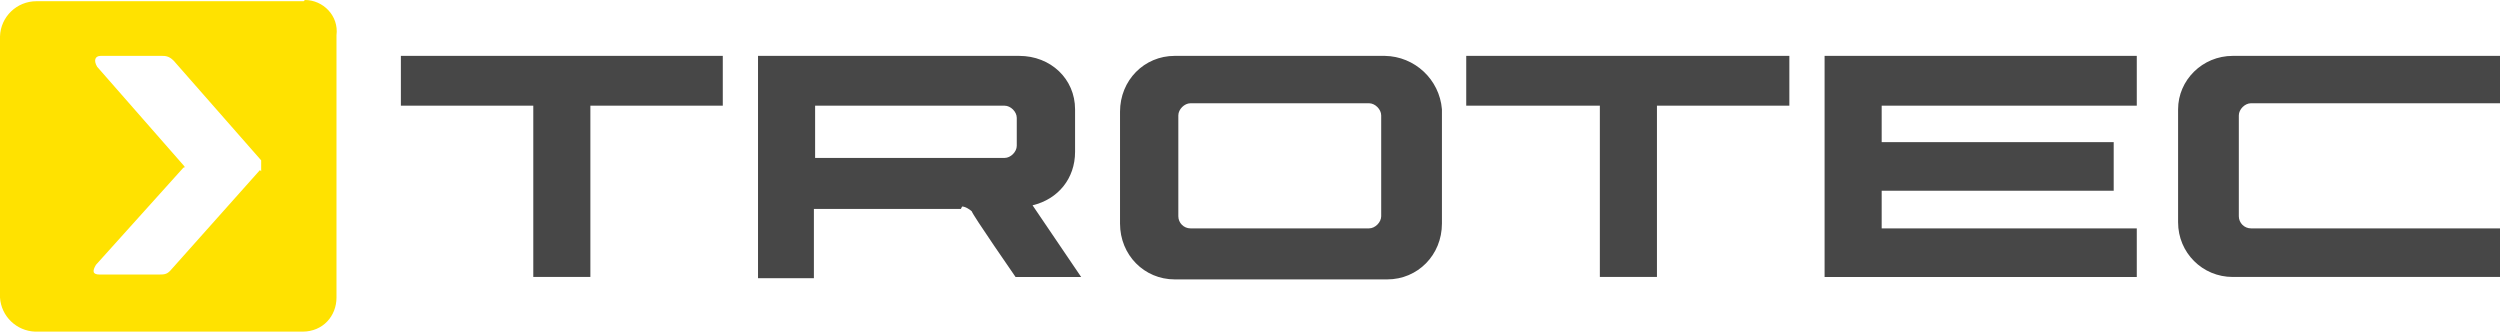 <?xml version="1.0" encoding="UTF-8"?>
<svg id="Livello_2" data-name="Livello 2" xmlns="http://www.w3.org/2000/svg" viewBox="0 0 205.8 27.3">
  <defs>
    <style>
      .cls-1 {
        fill: #ffe200;
      }

      .cls-2 {
        fill: #474747;
      }
    </style>
  </defs>
  <g id="Livello_1-2" data-name="Livello 1">
    <path class="cls-1" d="M25,.1H3C1.38.1.05,1.38,0,3v21.5c.1,1.54,1.36,2.75,2.9,2.8h22c1.7,0,2.8-1.3,2.8-2.8V2.9c.2-1.6-1.1-2.9-2.6-2.9M21.4,14l-7.4,8.3c-.3.3-.5.3-1,.3h-4.8c-.6,0-.6-.3-.3-.8l7.2-8q.2,0,0-.2l-7.1-8.1c-.3-.5-.2-.9.3-.9h5c.3,0,.6,0,1,.4l7.2,8.2v.9"/>
    <path class="cls-2" d="M59.5,4.6h-26.5v4.1h10.9v14.1h4.7v-14.1h10.9v-4.1ZM147.3,4.6h-26.6v4.1h11v14.1h4.7v-14.1h10.9v-4.1ZM154.9,18.8v-3.1h19.1v-4h-19.1v-3h21v-4.1h-25.7v18.2h25.7v-4h-21ZM83.7,12c0,.5-.5,1-1,1h-15.6v-4.3h15.6c.5,0,1,.5,1,1v2.3ZM79.2,17c.3,0,.7.3.8.4,0,.2,3.6,5.4,3.6,5.4h5.4l-4-5.9c2.1-.5,3.5-2.2,3.5-4.4v-3.5c0-2.5-2-4.4-4.6-4.4h-21.5v18.3h4.6v-5.7h12.1M114,4.6h-17.3c-2.5,0-4.5,2-4.5,4.6v9.2c0,2.6,2,4.6,4.5,4.6h17.5c2.5,0,4.5-2,4.5-4.6v-9.4c-.2-2.46-2.24-4.36-4.7-4.4M113.7,17.8c0,.5-.5,1-1,1h-14.7c-.55,0-1-.45-1-1v-8.3c0-.5.5-1,1-1h14.7c.5,0,1,.5,1,1v8.4-.1ZM205.8,4.6h-22c-2.5,0-4.5,2-4.5,4.4v9.3c0,2.5,2,4.5,4.5,4.5h22v-4h-20.5c-.55,0-1-.45-1-1v-8.3c0-.5.5-1,1-1h20.5v-3.9Z"/>
  </g>
</svg>